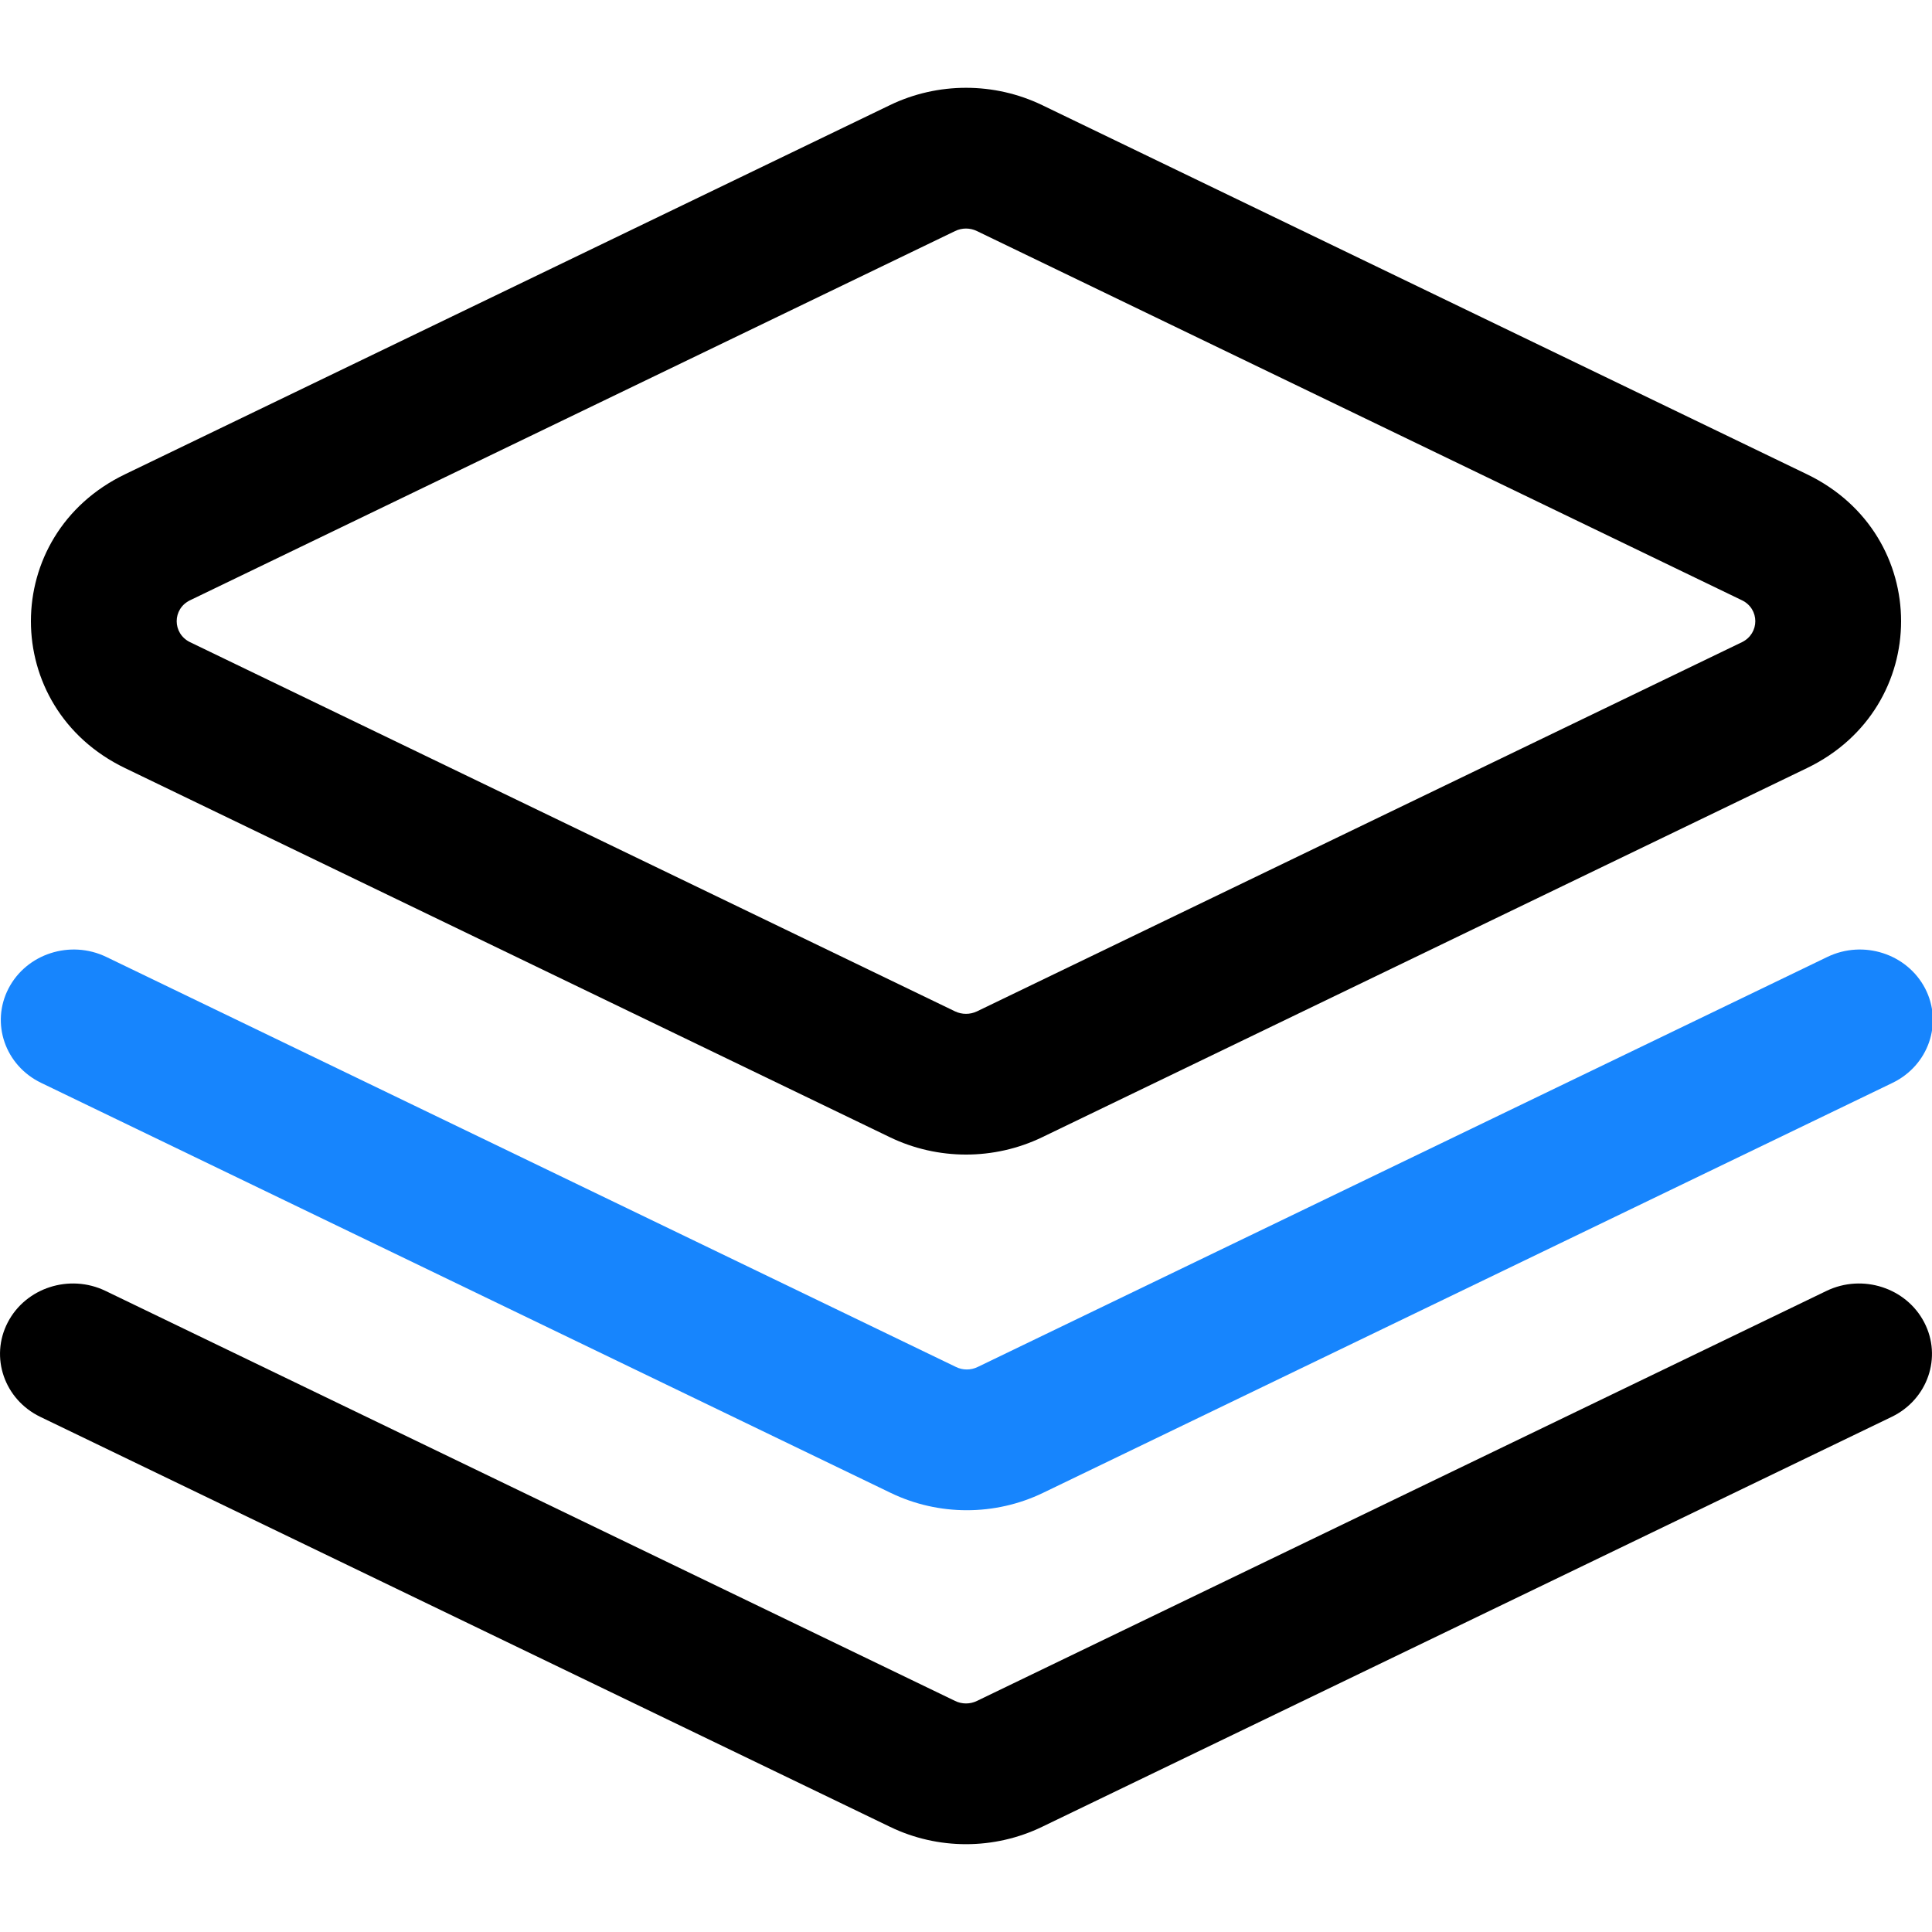 <svg width="22" height="22" viewBox="0 0 22 22" fill="none" xmlns="http://www.w3.org/2000/svg">
<path fill-rule="evenodd" clip-rule="evenodd" d="M11.124 2.631C11.046 2.593 10.954 2.593 10.876 2.631L2.165 6.835C1.961 6.933 1.961 7.214 2.165 7.313L10.876 11.517C10.954 11.554 11.046 11.554 11.124 11.517L19.835 7.313C20.039 7.214 20.039 6.933 19.835 6.835L11.124 2.631ZM10.134 1.197C10.679 0.934 11.321 0.934 11.867 1.197L20.577 5.401C22.005 6.09 22.005 8.057 20.577 8.746L11.867 12.95C11.321 13.213 10.679 13.213 10.134 12.95L1.423 8.746C-0.005 8.057 -0.005 6.09 1.423 5.401L10.134 1.197ZM1.202 14.7C0.792 14.502 0.293 14.663 0.088 15.059C-0.117 15.454 0.049 15.936 0.459 16.134L10.134 20.802C10.679 21.066 11.321 21.066 11.867 20.802L21.541 16.134C21.951 15.936 22.117 15.454 21.912 15.059C21.707 14.663 21.208 14.502 20.798 14.7L11.124 19.369C11.046 19.407 10.954 19.407 10.876 19.369L1.202 14.7Z" fill="black"/>
<path fill-rule="evenodd" clip-rule="evenodd" d="M0.097 11.256C0.302 10.86 0.801 10.699 1.211 10.897L10.886 15.566C10.963 15.604 11.055 15.604 11.133 15.566L20.808 10.897C21.218 10.699 21.716 10.86 21.922 11.256C22.127 11.652 21.96 12.133 21.55 12.331L11.876 17C11.33 17.263 10.688 17.263 10.143 17L0.469 12.331C0.058 12.133 -0.108 11.652 0.097 11.256Z" fill="#1785FD"/>
</svg>
